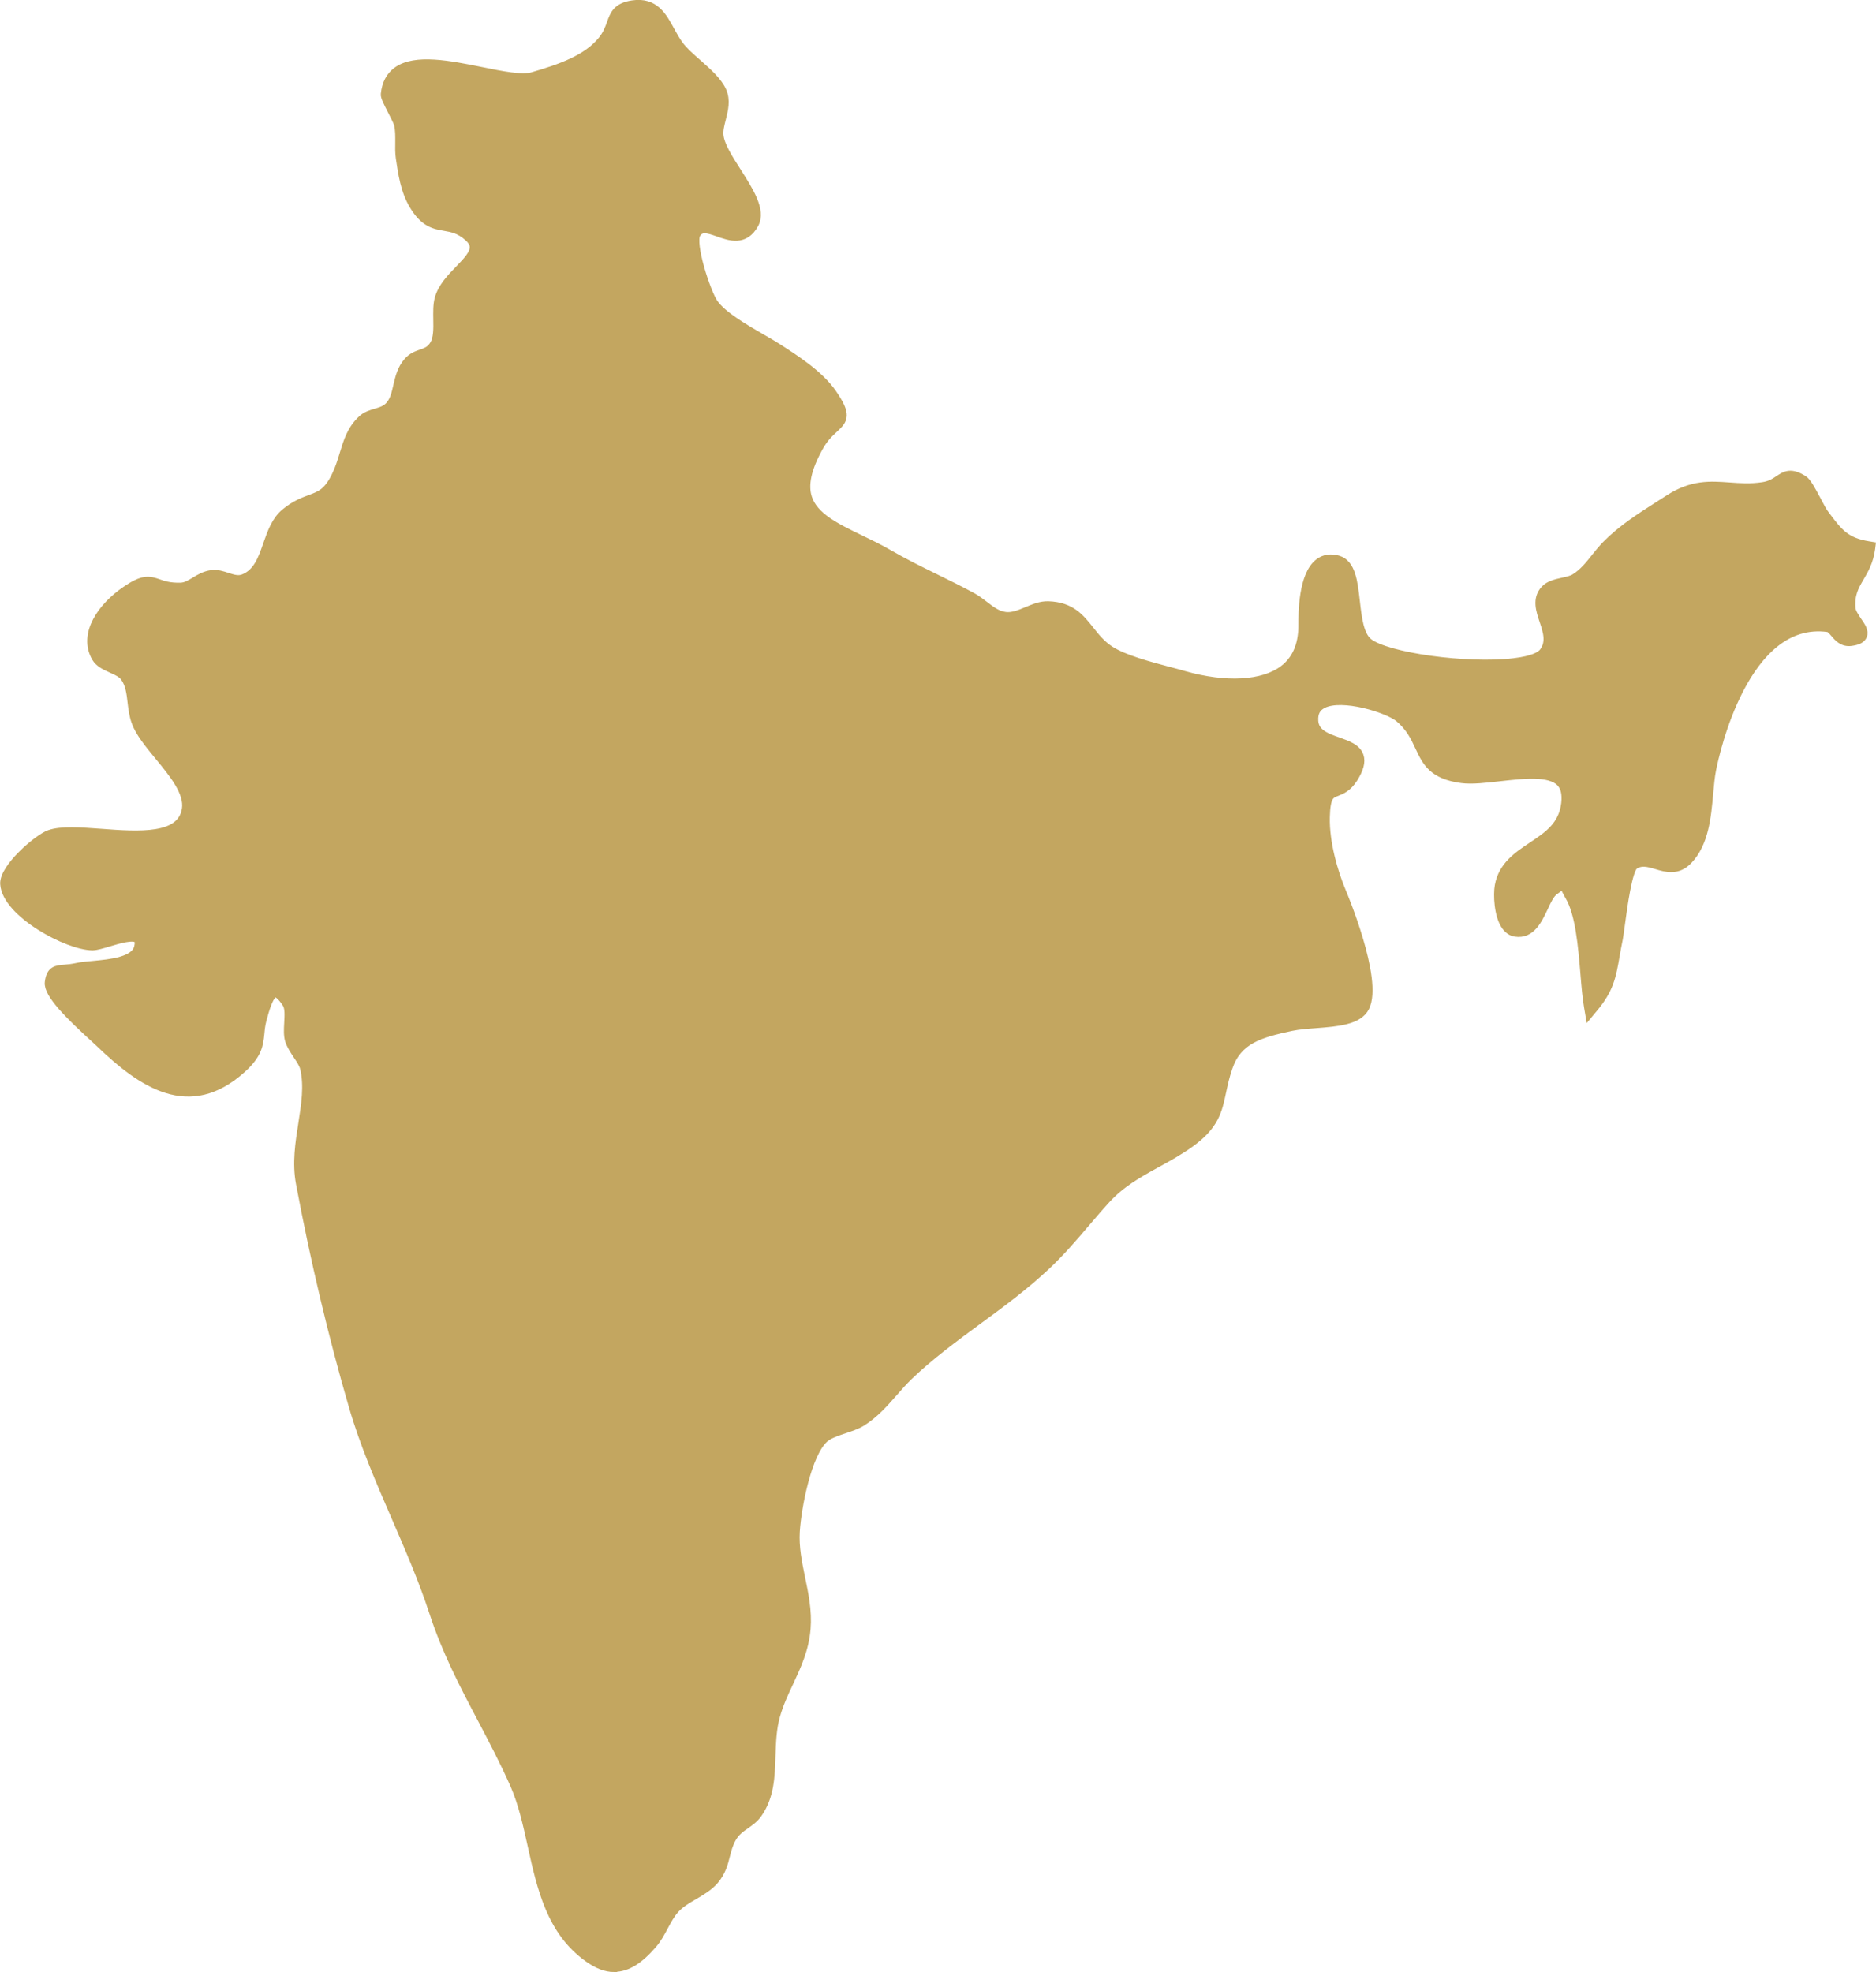 <?xml version="1.0" encoding="UTF-8"?>
<svg id="Layer_2" data-name="Layer 2" xmlns="http://www.w3.org/2000/svg" viewBox="0 0 199.87 210.11">
  <defs>
    <style>
      .cls-1 {
        fill: #c3a660;
        stroke: #c3a660;
        stroke-miterlimit: 10;
      }
    </style>
  </defs>
  <g id="Countries_Gold" data-name="Countries Gold">
    <g id="India">
      <path class="cls-1" d="m142.69,95.21c-1.02-2.38-1.85-5.57-1.78-8.16.1-4.03,1.56-1.99,3.02-4.27,2.77-4.33-4.02-2.52-4.24-5.93-.29-4.34,7.95-1.93,9.56-.57,3.13,2.64,1.67,5.79,6.53,6.42,3.67.48,11.98-2.71,11.3,2.96-.57,4.77-6.33,4.61-7.08,8.77-.19,1.07-.04,4.39,1.51,4.62,2.29.35,2.61-3.46,3.92-4.38,1.76-1.23.92-1.21,2.03.67,1.63,2.78,1.52,8.92,2.06,11.94,2.12-2.52,1.95-3.95,2.64-7.33.26-1.24.78-7.3,1.79-7.99,1.88-1.29,3.83,1.46,5.72-.51,2.3-2.4,1.87-6.67,2.44-9.53,1.18-5.94,5.07-16.36,12.69-15.32.84.11,1.12,1.66,2.4,1.48,2.37-.33-.14-1.84-.26-3.22-.25-2.94,1.7-3.53,2.09-6.43-2.66-.41-3.42-1.54-4.91-3.52-.51-.68-1.6-3.17-2.14-3.53-1.97-1.27-1.93.42-4.14.75-3.77.57-6.13-1.11-9.86,1.29-2.48,1.59-4.77,2.95-6.64,4.85-1.15,1.17-1.97,2.68-3.4,3.57-.86.53-2.46.43-3.15,1.19-1.59,1.77,1.62,4.37-.14,6.66-1.94,2.53-16.38,1.14-19.05-1-2.18-1.75-.76-8.1-3.15-8.76-3.48-.95-3.37,5.55-3.38,6.82-.04,6.86-7.4,7.08-13.03,5.48-2.21-.63-6.05-1.47-7.96-2.7-2.6-1.68-2.78-4.59-6.42-4.71-1.51-.05-3.06,1.34-4.63,1.13-1.49-.2-2.36-1.42-3.64-2.11-3.03-1.63-6.07-2.94-8.94-4.61-5.22-3.03-11.8-3.96-7.51-11.69,1.72-3.1,3.79-2.12,1.48-5.47-1.36-1.97-3.89-3.58-5.78-4.79-1.82-1.16-5.56-2.99-6.83-4.78-.78-1.09-2.65-6.53-1.89-7.75,1.38-2.19,4.48,2.06,6.18-1.03,1.22-2.23-3.52-6.6-3.78-9.27-.14-1.48,1.02-3.12.35-4.63-.75-1.67-3.4-3.29-4.56-4.85-1.43-1.94-1.81-4.6-4.68-4.18-2.35.35-1.57,1.83-2.99,3.65-1.71,2.19-4.9,3.21-7.59,3.99-3.52,1.03-14.89-4.6-15.52,1.63-.04.38,1.25,2.52,1.4,3.1.3,1.19.04,2.44.21,3.64.24,1.66.5,3.43,1.4,4.94,1.87,3.12,3.47,1.26,5.74,3.28,2.53,2.25-2.24,3.98-3.03,6.92-.38,1.42.21,3.67-.53,4.92-.8,1.33-1.95.87-2.84,1.89-1.21,1.38-.86,3.35-1.87,4.59-.87,1.07-2.18.79-3.02,1.57-1.7,1.57-1.65,3.67-2.69,5.83-1.55,3.24-2.93,2.03-5.51,4.11-2.13,1.73-1.68,5.88-4.49,7.04-1.27.52-2.31-.55-3.53-.39-1.33.17-2.1,1.3-3.29,1.33-3.2.1-2.8-1.66-5.68.3-2.3,1.56-4.52,4.32-3.13,6.77.58,1.02,2.38,1.1,3.08,2.12.95,1.39.61,3.2,1.18,4.8.99,2.77,5.87,6.31,5.39,9.46-.8,5.27-11.33,1.69-14.74,2.9-1.27.45-4.7,3.5-4.61,5,.18,2.95,6.7,6.37,9.1,6.35,1.27,0,5.83-2.36,5.16.49-.53,2.25-5.07,1.96-6.73,2.34-1.87.43-2.59-.16-2.78,1.37-.17,1.42,4.48,5.41,5.28,6.18,4.45,4.29,9.31,7.71,14.77,2.79,2.3-2.07,1.58-3.14,2.1-5.1.59-2.22,1.33-4.57,3.13-1.79.59.92-.02,2.89.31,3.96.32,1.06,1.41,2.08,1.62,3.05.87,3.87-1.25,8-.45,12.25,1.49,7.92,3.36,15.93,5.62,23.67,2.21,7.6,6.12,14.45,8.56,21.94,2.22,6.8,5.79,11.94,8.63,18.38,2.58,5.83,1.88,14.14,7.77,18.32,2.52,1.78,4.37,1.02,6.45-1.4.99-1.15,1.37-2.63,2.39-3.76,1.16-1.28,3.1-1.78,4.19-3.07,1.24-1.46.95-2.88,1.82-4.43.78-1.38,2.01-1.56,2.76-2.61,2.12-2.99.86-6.81,1.9-10.41.95-3.31,2.95-5.6,3.24-9.18.3-3.63-1.38-6.81-1.15-10.36.17-2.67,1.24-8.32,3.14-10.08.92-.85,2.92-1.09,4.05-1.8,2.02-1.25,3.29-3.26,4.98-4.88,4.52-4.33,10.08-7.43,14.66-11.76,2.32-2.2,4.19-4.66,6.31-7,2.62-2.89,5.9-3.84,9-6.05,3.59-2.56,2.76-4.44,3.99-7.99,1.1-3.15,3.71-3.8,6.9-4.48,2.62-.56,6.75-.07,7.67-1.93,1.2-2.4-1.45-9.6-2.46-11.98Z"/>
      <path class="cls-1" d="m65.44,209.61c-.87,0-1.77-.35-2.73-1.04-3.98-2.82-5.01-7.47-6-11.97-.51-2.32-1-4.5-1.85-6.45-1.1-2.49-2.32-4.81-3.5-7.05-1.94-3.68-3.77-7.17-5.14-11.36-1.13-3.46-2.6-6.84-4.02-10.12-1.65-3.81-3.36-7.74-4.55-11.84-2.2-7.56-4.09-15.54-5.62-23.7-.41-2.17-.07-4.29.25-6.35.32-2.06.63-4.01.2-5.9-.1-.45-.42-.93-.76-1.44-.34-.51-.69-1.04-.86-1.58-.15-.51-.12-1.15-.08-1.84.04-.79.09-1.61-.2-2.06-.51-.8-.99-1.21-1.3-1.15-.64.1-1.12,1.9-1.38,2.87-.14.53-.19,1-.23,1.45-.12,1.19-.22,2.22-1.94,3.77-5.55,5-10.54,1.61-15.11-2.79-.11-.11-.29-.27-.53-.49-2.59-2.36-4.97-4.71-4.82-5.9.15-1.27.73-1.32,1.61-1.39.36-.03.81-.07,1.36-.19.42-.1,1-.15,1.67-.21,1.91-.18,4.51-.42,4.88-1.95.11-.45.07-.76-.1-.92-.47-.45-2.02.01-3.15.35-.69.21-1.28.38-1.66.39h-.02c-2.61,0-9.15-3.5-9.34-6.58-.1-1.67,3.53-4.81,4.78-5.25,1.22-.43,3.28-.28,5.46-.12,4.04.3,8.62.64,9.12-2.59.27-1.8-1.35-3.79-2.93-5.7-1.05-1.28-2.05-2.5-2.45-3.63-.24-.68-.33-1.39-.41-2.08-.11-.97-.22-1.89-.75-2.65-.3-.44-.86-.69-1.44-.95-.65-.29-1.31-.59-1.65-1.18-1.39-2.45.61-5.33,3.21-7.1,1.78-1.21,2.38-1.08,3.39-.73.54.19,1.22.43,2.42.39.54-.02,1-.3,1.5-.6.52-.32,1.06-.64,1.77-.74.59-.08,1.13.1,1.65.27.62.2,1.2.4,1.82.14,1.46-.6,1.98-2.07,2.52-3.63.44-1.26.9-2.56,1.9-3.37,1.04-.85,1.89-1.16,2.64-1.44,1.11-.41,1.91-.71,2.8-2.59.36-.76.59-1.51.81-2.24.41-1.34.79-2.61,1.93-3.66.42-.39.93-.54,1.43-.69.58-.17,1.14-.33,1.57-.86.44-.54.61-1.26.78-2.02.21-.89.42-1.81,1.09-2.58.45-.51.96-.69,1.42-.85.54-.19,1.01-.35,1.4-1.01.39-.66.38-1.69.36-2.68-.01-.76-.03-1.54.14-2.17.33-1.23,1.31-2.25,2.18-3.14.82-.85,1.6-1.66,1.57-2.41-.01-.37-.23-.74-.65-1.11-.93-.83-1.74-.96-2.52-1.1-1.06-.18-2.15-.37-3.27-2.24-.94-1.56-1.2-3.4-1.44-5.03-.08-.54-.07-1.09-.06-1.63,0-.69.02-1.34-.14-1.99-.06-.23-.37-.84-.64-1.37-.55-1.07-.79-1.56-.76-1.81.11-1.07.53-1.88,1.25-2.41,1.91-1.41,5.63-.65,8.92.01,2.25.46,4.38.89,5.53.55,2.89-.84,5.84-1.84,7.46-3.9.5-.64.72-1.24.91-1.77.33-.93.62-1.73,2.25-1.97,2.31-.35,3.16,1.22,3.98,2.73.29.52.58,1.06.94,1.55.47.64,1.2,1.29,1.98,1.97,1.06.94,2.16,1.91,2.61,2.93.43.97.18,1.96-.06,2.91-.16.63-.32,1.23-.26,1.8.1,1.07,1.02,2.52,1.92,3.92,1.28,2.01,2.61,4.08,1.83,5.5-1.02,1.86-2.56,1.31-3.79.87-1.16-.41-1.89-.62-2.39.17-.65,1.04,1.05,6.29,1.88,7.47.93,1.31,3.26,2.66,5.13,3.74.61.35,1.18.68,1.63.97,1.9,1.22,4.47,2.86,5.85,4.86,1.57,2.28,1.22,2.75.2,3.69-.49.45-1.09,1-1.66,2.04-1.23,2.23-1.62,3.99-1.17,5.39.65,2.04,3.05,3.2,5.59,4.43.99.48,2.02.97,3,1.54,1.64.95,3.29,1.77,5.05,2.63,1.27.62,2.58,1.27,3.88,1.97.48.26.9.59,1.31.9.7.54,1.36,1.06,2.25,1.18.76.1,1.53-.21,2.34-.55.73-.3,1.46-.62,2.26-.59,2.39.08,3.36,1.31,4.39,2.61.6.75,1.21,1.53,2.15,2.14,1.5.97,4.23,1.69,6.42,2.27.54.14,1.04.27,1.47.4,4.47,1.27,8.45,1.05,10.64-.6,1.36-1.02,2.05-2.58,2.07-4.64v-.16c0-1.31.01-5.29,1.72-6.59.55-.42,1.21-.52,1.97-.31,1.41.39,1.63,2.34,1.86,4.4.2,1.78.41,3.62,1.38,4.4,1.95,1.56,10.51,2.75,15.53,2.15,2.11-.25,2.89-.74,3.17-1.1.83-1.08.43-2.27.05-3.41-.38-1.13-.77-2.29.1-3.26.45-.5,1.19-.66,1.9-.82.5-.11.97-.21,1.3-.42.89-.55,1.53-1.34,2.2-2.19.36-.45.74-.92,1.15-1.34,1.65-1.68,3.64-2.95,5.74-4.29l.94-.6c2.46-1.59,4.36-1.44,6.37-1.3,1.12.08,2.27.17,3.6-.03.83-.12,1.31-.45,1.74-.73.67-.45,1.25-.83,2.57.02.36.23.8,1.03,1.43,2.22.3.57.59,1.12.78,1.37l.14.19c1.37,1.83,2.13,2.84,4.6,3.23l.24.04-.03.24c-.18,1.35-.7,2.24-1.16,3.03-.57.97-1.06,1.81-.93,3.35.04.43.38.93.68,1.37.38.55.74,1.07.54,1.52-.14.32-.51.51-1.18.6-.88.13-1.36-.44-1.75-.9-.25-.29-.46-.54-.72-.58-8.93-1.21-12.09,13.45-12.42,15.12-.16.78-.23,1.68-.32,2.62-.22,2.45-.47,5.23-2.19,7.03-1.12,1.17-2.3.82-3.33.51-.85-.25-1.65-.49-2.42.04-.67.46-1.2,4.37-1.45,6.25-.1.72-.17,1.28-.23,1.59-.14.68-.25,1.28-.34,1.82-.39,2.22-.62,3.56-2.36,5.62l-.34.41-.09-.53c-.17-.95-.28-2.22-.39-3.56-.25-3.01-.54-6.43-1.64-8.29-.31-.52-.47-.91-.58-1.16-.03-.06-.06-.13-.08-.19-.07.05-.16.12-.25.19-.18.14-.42.33-.76.57-.44.31-.78,1.02-1.13,1.78-.64,1.35-1.36,2.88-2.97,2.64-.4-.06-.74-.29-1.02-.68-.78-1.09-.87-3.31-.7-4.24.38-2.09,1.96-3.15,3.5-4.18,1.7-1.13,3.3-2.2,3.58-4.58.12-1.05-.06-1.8-.56-2.31-1.17-1.18-4-.85-6.49-.57-1.52.17-2.95.34-4.03.2-3.09-.4-3.75-1.8-4.5-3.41-.48-1.02-.97-2.07-2.15-3.07-1.17-.98-6.08-2.55-8.19-1.48-.71.36-1.02.96-.96,1.85.09,1.34,1.36,1.79,2.59,2.22,1.01.36,1.96.69,2.24,1.51.21.6,0,1.37-.62,2.35-.62.97-1.26,1.22-1.77,1.42-.7.27-1.16.45-1.21,2.72-.07,2.74.87,5.95,1.76,8.05h0c.04.09,3.92,9.27,2.46,12.19-.7,1.41-2.97,1.58-5.16,1.75-.93.07-1.89.14-2.69.31-3.4.72-5.71,1.41-6.72,4.32-.35,1-.53,1.88-.7,2.66-.42,1.99-.75,3.56-3.39,5.45-1.16.83-2.36,1.49-3.51,2.12-1.97,1.08-3.83,2.11-5.45,3.89-.73.8-1.43,1.63-2.12,2.43-1.31,1.54-2.67,3.13-4.21,4.58-2.28,2.15-4.83,4.03-7.3,5.84-2.5,1.84-5.09,3.74-7.36,5.92-.58.56-1.13,1.18-1.65,1.78-.99,1.13-2.02,2.3-3.36,3.13-.52.32-1.21.55-1.87.77-.82.27-1.66.56-2.14,1-1.82,1.67-2.89,7.28-3.06,9.91-.11,1.71.24,3.38.57,4.99.36,1.72.73,3.5.58,5.38-.18,2.2-1.01,3.96-1.8,5.66-.53,1.12-1.07,2.27-1.44,3.57-.41,1.42-.45,2.91-.5,4.34-.07,2.21-.13,4.3-1.44,6.15-.36.5-.82.82-1.26,1.13-.53.37-1.08.74-1.48,1.46-.36.63-.51,1.25-.67,1.86-.21.85-.44,1.72-1.18,2.6-.59.69-1.4,1.16-2.18,1.62-.73.42-1.47.86-2.02,1.46-.5.56-.84,1.2-1.2,1.87-.34.64-.69,1.3-1.19,1.88-1.43,1.66-2.72,2.47-4.05,2.47ZM29.34,105.28c.52,0,1.06.46,1.66,1.38.38.59.33,1.49.28,2.36-.03.61-.07,1.24.06,1.66.14.48.47.97.79,1.45.37.55.71,1.07.84,1.61.44,1.98.13,3.98-.2,6.09-.32,2.01-.64,4.1-.25,6.18,1.53,8.14,3.41,16.1,5.61,23.65,1.18,4.06,2.88,7.98,4.53,11.78,1.42,3.28,2.9,6.68,4.03,10.16,1.35,4.15,3.18,7.61,5.11,11.28,1.19,2.25,2.41,4.58,3.52,7.08.88,1.99,1.39,4.3,1.89,6.54.97,4.4,1.98,8.96,5.8,11.67,2.21,1.57,3.92,1.19,6.11-1.36.46-.54.78-1.14,1.12-1.79.36-.67.72-1.37,1.27-1.98.59-.66,1.38-1.11,2.13-1.56.78-.46,1.52-.89,2.05-1.51.67-.79.87-1.57,1.08-2.4.16-.64.33-1.3.72-1.98.46-.81,1.08-1.24,1.63-1.62.43-.29.83-.57,1.14-1,1.22-1.72,1.28-3.74,1.34-5.88.05-1.46.09-2.98.52-4.46.38-1.33.93-2.51,1.47-3.64.82-1.74,1.59-3.38,1.76-5.49.15-1.81-.22-3.55-.57-5.24-.34-1.64-.7-3.34-.58-5.12.16-2.42,1.18-8.37,3.22-10.24.56-.51,1.45-.81,2.32-1.1.64-.21,1.3-.43,1.77-.73,1.28-.8,2.24-1.88,3.25-3.04.53-.61,1.08-1.23,1.68-1.81,2.29-2.2,4.9-4.11,7.41-5.96,2.46-1.8,5-3.67,7.25-5.8,1.52-1.43,2.86-3.01,4.17-4.54.69-.8,1.4-1.64,2.12-2.44,1.67-1.85,3.57-2.89,5.58-4,1.14-.63,2.32-1.28,3.46-2.09,2.48-1.77,2.78-3.19,3.19-5.14.17-.79.35-1.69.71-2.72,1.18-3.39,4.18-4.03,7.09-4.64.83-.18,1.81-.25,2.75-.32,2.05-.16,4.17-.32,4.75-1.47,1.13-2.26-1.4-9.27-2.47-11.78h0c-.92-2.15-1.88-5.45-1.8-8.26.06-2.48.62-2.82,1.53-3.18.49-.19.99-.39,1.53-1.22.54-.84.73-1.47.57-1.91-.2-.59-1.05-.89-1.94-1.2-1.32-.46-2.81-.99-2.92-2.66-.07-1.08.36-1.88,1.23-2.33,2.4-1.22,7.49.5,8.74,1.55,1.27,1.07,1.81,2.22,2.29,3.24.72,1.54,1.3,2.76,4.12,3.13,1.02.13,2.42-.03,3.91-.2,2.73-.31,5.56-.63,6.9.71.61.61.85,1.53.71,2.72-.31,2.61-2.08,3.79-3.8,4.94-1.51,1.01-2.94,1.96-3.28,3.85-.15.84-.07,2.9.62,3.86.2.28.42.43.69.47,1.25.19,1.86-1.11,2.44-2.36.39-.82.75-1.6,1.3-1.98.33-.23.57-.41.74-.55.33-.25.49-.38.7-.33.2.05.28.23.4.52.1.24.25.61.55,1.1,1.15,1.96,1.45,5.44,1.71,8.5.09,1.08.18,2.12.3,2.97,1.33-1.73,1.55-2.98,1.9-4.95.1-.55.2-1.15.34-1.84.06-.29.13-.85.23-1.55.42-3.17.87-6.05,1.66-6.6.97-.67,1.92-.38,2.85-.1,1.03.31,1.92.57,2.83-.38,1.6-1.67,1.84-4.36,2.05-6.73.09-.96.17-1.86.33-2.67.34-1.72,3.61-16.79,12.97-15.52.45.06.74.41,1.03.75.36.42.7.81,1.29.73.63-.09.76-.25.79-.31.09-.2-.22-.64-.49-1.03-.34-.49-.72-1.04-.77-1.61-.15-1.7.41-2.64.99-3.65.43-.73.87-1.48,1.06-2.6-2.48-.44-3.32-1.56-4.68-3.38l-.14-.19c-.21-.28-.51-.84-.82-1.43-.41-.78-.98-1.85-1.26-2.03-1.05-.68-1.39-.45-2.03-.02-.45.3-1.01.67-1.94.81-1.38.21-2.57.12-3.71.04-2.01-.15-3.74-.28-6.06,1.22l-.94.6c-2.08,1.33-4.04,2.58-5.66,4.22-.4.4-.76.86-1.12,1.3-.67.84-1.37,1.71-2.33,2.3-.4.25-.94.37-1.46.48-.64.14-1.3.29-1.64.67-.67.75-.36,1.68,0,2.77.41,1.21.86,2.59-.13,3.88-.49.64-1.67,1.08-3.5,1.3-5.11.61-13.88-.63-15.9-2.25-1.13-.9-1.35-2.85-1.56-4.73-.22-1.89-.42-3.68-1.5-3.98-.61-.17-1.12-.09-1.54.23-1,.76-1.51,2.84-1.52,6.19v.16c-.01,2.23-.78,3.92-2.27,5.04-2.32,1.74-6.46,1.99-11.08.68-.43-.12-.93-.25-1.47-.4-2.23-.59-5-1.32-6.57-2.33-1.01-.65-1.65-1.47-2.28-2.25-1-1.26-1.86-2.35-4.02-2.42-.63-.03-1.33.26-2.05.55-.84.34-1.71.7-2.6.58-1.02-.14-1.77-.72-2.49-1.28-.39-.3-.8-.62-1.24-.86-1.29-.69-2.6-1.34-3.86-1.96-1.69-.83-3.43-1.69-5.08-2.65-.96-.56-1.98-1.05-2.96-1.52-2.64-1.27-5.14-2.48-5.85-4.72-.49-1.54-.09-3.43,1.21-5.78.61-1.11,1.28-1.72,1.76-2.16.86-.79,1.12-1.03-.27-3.04-1.33-1.92-3.84-3.53-5.68-4.71-.47-.3-1.03-.63-1.63-.98-1.92-1.11-4.3-2.49-5.29-3.89-.76-1.07-2.75-6.66-1.9-8.02.74-1.18,1.93-.75,2.98-.38,1.27.45,2.37.85,3.18-.64.63-1.15-.61-3.1-1.81-4.99-.97-1.51-1.88-2.94-1.99-4.14-.06-.65.11-1.32.28-1.97.23-.91.45-1.77.09-2.58-.41-.92-1.46-1.85-2.49-2.76-.79-.7-1.54-1.37-2.05-2.05-.38-.51-.68-1.07-.98-1.6-.84-1.55-1.51-2.76-3.47-2.47-1.33.2-1.53.74-1.85,1.64-.19.54-.43,1.21-.98,1.91-1.71,2.19-4.75,3.21-7.72,4.08-1.27.37-3.45-.07-5.77-.54-3.18-.64-6.79-1.38-8.52-.1-.61.45-.96,1.13-1.05,2.06,0,.17.43.99.71,1.54.33.64.61,1.19.68,1.48.18.7.16,1.42.16,2.11,0,.54-.02,1.04.06,1.55.23,1.58.49,3.37,1.37,4.84,1,1.67,1.89,1.83,2.92,2,.81.14,1.73.3,2.77,1.22.53.47.8.95.82,1.47.04.96-.81,1.84-1.71,2.77-.86.9-1.76,1.82-2.06,2.93-.15.56-.14,1.27-.13,2.03.02,1.07.04,2.17-.43,2.95-.49.81-1.11,1.03-1.66,1.22-.44.15-.85.3-1.21.71-.6.68-.79,1.54-.98,2.37-.18.78-.37,1.58-.88,2.22-.53.65-1.21.85-1.82,1.03-.46.14-.9.26-1.23.57-1.04.96-1.39,2.11-1.79,3.44-.23.75-.46,1.52-.84,2.31-.98,2.05-1.95,2.42-3.08,2.84-.71.27-1.52.57-2.5,1.36-.89.72-1.31,1.9-1.74,3.15-.56,1.59-1.14,3.24-2.81,3.93-.8.33-1.5.1-2.17-.13-.49-.16-.95-.31-1.43-.25-.6.08-1.09.38-1.57.67-.53.32-1.07.65-1.74.67-1.3.04-2.02-.21-2.6-.42-.83-.29-1.29-.45-2.94.67-2.41,1.64-4.29,4.26-3.06,6.44.25.45.82.7,1.42.97.62.28,1.27.57,1.65,1.12.6.87.72,1.89.83,2.88.08.66.16,1.35.38,1.97.37,1.05,1.34,2.23,2.37,3.48,1.64,2,3.34,4.08,3.04,6.1-.56,3.69-5.39,3.33-9.65,3.01-2.12-.16-4.14-.31-5.26.09-1.24.44-4.53,3.4-4.45,4.75.16,2.73,6.49,6.11,8.83,6.11h.01c.31,0,.9-.18,1.52-.37,1.38-.41,2.95-.88,3.64-.24.31.29.39.76.24,1.4-.44,1.88-3.26,2.14-5.32,2.33-.65.06-1.21.11-1.6.2-.58.13-1.05.17-1.43.2-.85.07-1.05.08-1.16.95-.13,1.1,3.48,4.39,4.67,5.47.24.22.43.39.54.5,5.08,4.9,9.47,7.25,14.43,2.78,1.58-1.42,1.67-2.32,1.78-3.45.05-.45.1-.96.25-1.53.43-1.62.89-3.09,1.78-3.23.04,0,.09-.01.14-.01Z"/>
    </g>
  </g>
</svg>